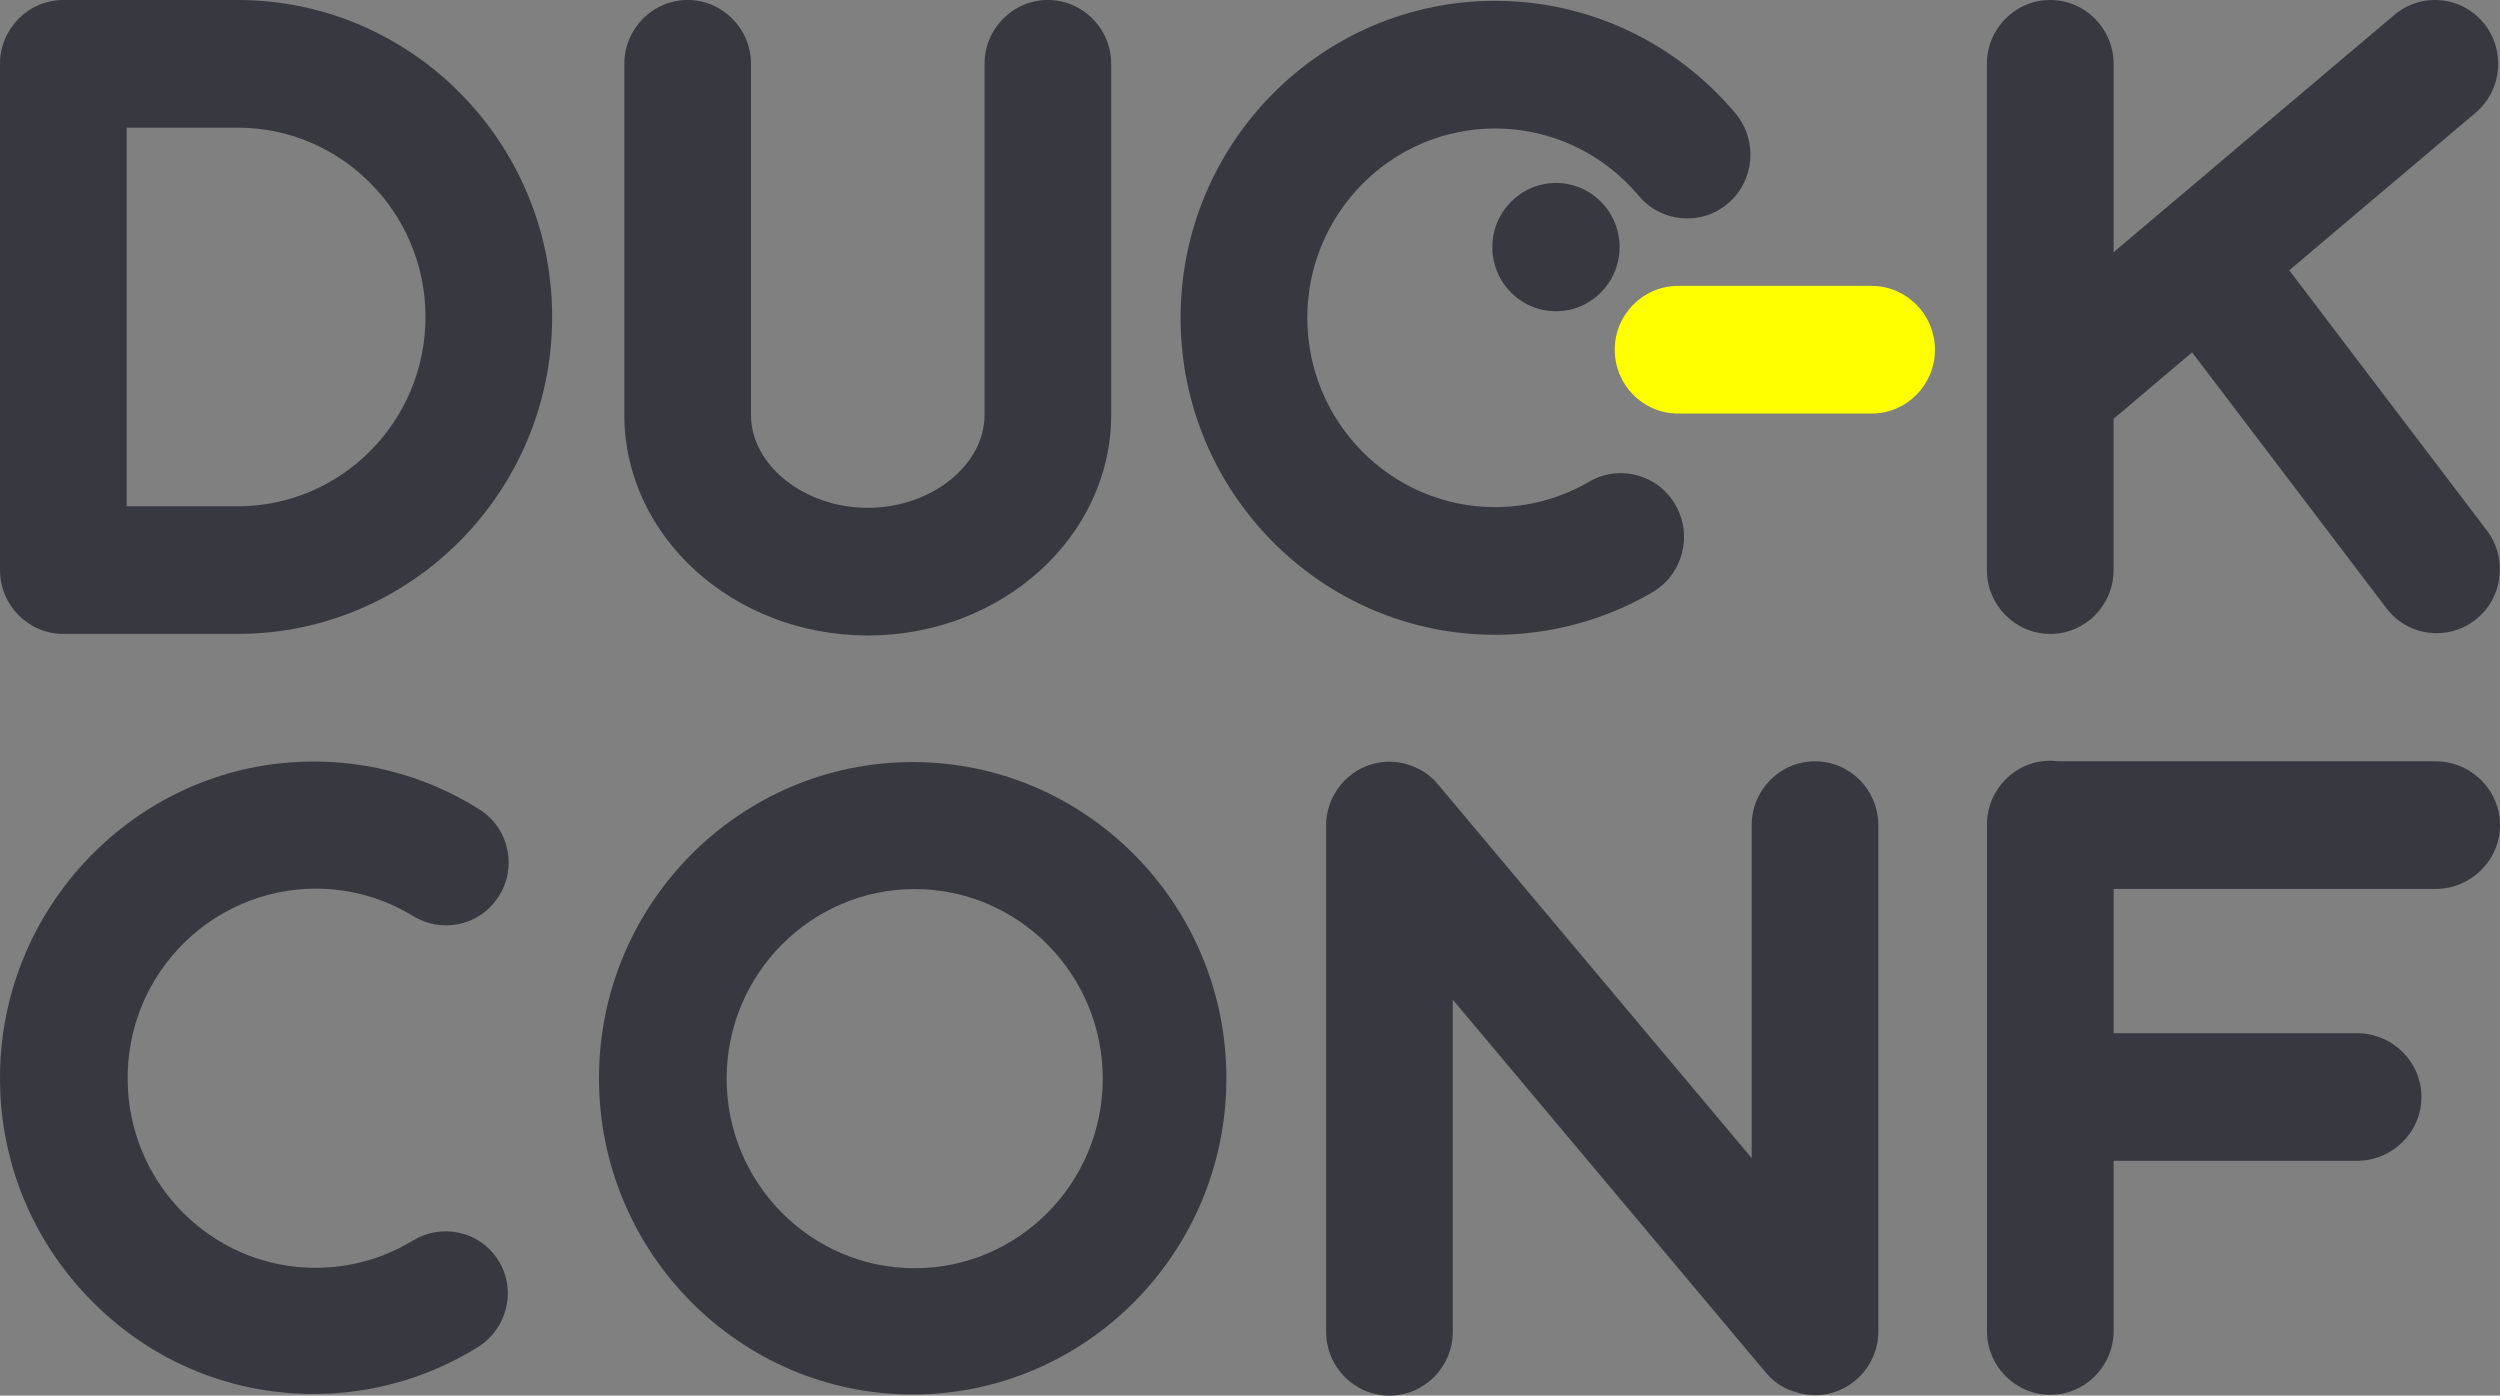 <svg width="206" height="115" viewBox="0 0 206 115" fill="none" xmlns="http://www.w3.org/2000/svg">
<rect x="0" y="0" width="206" height="115" fill="#808080" stroke="none"/>
<g id="LOGO DUCK CONF" clip-path="url(#clip0_8_537)">
<path id="Vector" d="M128.212 15.075C125.327 15.075 122.978 17.437 122.968 20.345C122.968 21.757 123.504 23.085 124.494 24.088C125.483 25.09 126.795 25.641 128.196 25.646H128.212C131.097 25.646 133.445 23.285 133.456 20.377C133.456 18.965 132.919 17.637 131.93 16.634C130.94 15.632 129.628 15.08 128.227 15.075H128.212Z" fill="#383840"/>
<path id="Vector_2" d="M71.503 52.364C82.563 52.364 91.562 44.212 91.562 34.187V5.259C91.562 2.362 89.218 0 86.344 0C83.469 0 81.126 2.362 81.126 5.259V34.187C81.126 38.339 76.721 41.845 71.503 41.845C66.285 41.845 61.88 38.339 61.88 34.187V5.259C61.88 2.362 59.536 0 56.662 0C53.787 0 51.444 2.362 51.444 5.259V34.187C51.444 44.207 60.442 52.364 71.503 52.364Z" fill="#383840"/>
<path id="Vector_3" d="M19.585 0H5.218C2.343 0 0 2.362 0 5.259V46.973C0 49.876 2.343 52.233 5.218 52.233H19.585C33.874 52.233 45.497 40.517 45.497 26.114C45.497 11.71 33.874 0 19.585 0ZM35.062 26.119C35.062 34.722 28.12 41.719 19.585 41.719H10.436V10.519H19.585C28.12 10.519 35.062 17.516 35.062 26.119Z" fill="#383840"/>
<path id="Vector_4" d="M168.939 52.238C171.819 52.238 174.157 49.876 174.157 46.978V34.507L180.63 29.037L196.637 50.112C197.632 51.424 199.142 52.175 200.782 52.175C201.938 52.175 203.032 51.802 203.948 51.094C206.235 49.33 206.667 46.023 204.922 43.719L188.633 22.271L203.99 9.291C206.193 7.427 206.484 4.105 204.636 1.879C203.74 0.803 202.48 0.142 201.095 0.021C199.71 -0.1 198.356 0.325 197.288 1.234L174.162 20.781V5.259C174.157 2.362 171.819 0 168.939 0C166.059 0 163.721 2.362 163.721 5.259V46.973C163.721 49.876 166.065 52.233 168.939 52.233V52.238Z" fill="#383840"/>
<path id="Vector_5" d="M136.164 48.8C138.653 47.346 139.507 44.123 138.064 41.614C137.366 40.396 136.242 39.53 134.893 39.168C133.549 38.806 132.138 38.995 130.935 39.698C128.597 41.063 125.921 41.787 123.197 41.787C114.662 41.787 107.721 34.79 107.721 26.187C107.721 17.584 114.662 10.587 123.197 10.587C127.769 10.587 132.081 12.608 135.034 16.135C136.887 18.35 140.184 18.634 142.386 16.765C144.584 14.897 144.865 11.569 143.011 9.354C138.069 3.454 130.847 0.068 123.192 0.068C108.903 0.068 97.28 11.784 97.28 26.187C97.28 40.59 108.903 52.306 123.192 52.306C127.748 52.306 132.237 51.094 136.158 48.805L136.164 48.8Z" fill="#383840"/>
<path id="Vector_6" d="M154.223 23.558H138.273C135.398 23.558 133.055 25.914 133.055 28.817C133.055 31.72 135.393 34.077 138.273 34.077H154.223C157.103 34.077 159.441 31.714 159.441 28.817C159.441 25.919 157.097 23.558 154.223 23.558Z" fill="#FFFF00"/>
<path id="Vector_7" d="M149.557 62.731C146.677 62.731 144.339 65.093 144.339 67.99V95.427L118.438 64.573C117.953 63.996 117.349 63.555 116.677 63.255C116.011 62.946 115.271 62.767 114.49 62.767C111.611 62.767 109.272 65.129 109.272 68.027V109.74C109.272 112.643 111.616 115 114.49 115C117.365 115 119.708 112.638 119.708 109.74V82.372L145.553 113.158C146.162 113.882 146.948 114.391 147.833 114.664C148.375 114.858 148.953 114.963 149.557 114.963C152.437 114.963 154.775 112.601 154.775 109.704V67.99C154.775 65.087 152.432 62.731 149.557 62.731Z" fill="#383840"/>
<path id="Vector_8" d="M200.678 62.731H169.595C169.381 62.704 169.163 62.683 168.944 62.683C166.064 62.683 163.726 65.045 163.726 67.943V109.672C163.726 112.575 166.069 114.932 168.944 114.932C171.818 114.932 174.162 112.57 174.162 109.672V95.652H194.205C197.137 95.652 199.527 93.29 199.527 90.393C199.527 87.495 197.142 85.133 194.205 85.133H174.162V73.25H200.678C203.61 73.25 206 70.888 206 67.99C206 65.093 203.615 62.731 200.678 62.731Z" fill="#383840"/>
<path id="Vector_9" d="M75.206 62.794C60.953 62.794 49.356 74.483 49.356 88.85C49.356 103.216 60.953 114.906 75.206 114.906C89.458 114.906 101.055 103.216 101.055 88.85C101.055 74.483 89.458 62.794 75.206 62.794ZM75.372 104.502C66.827 104.502 59.875 97.495 59.875 88.881C59.875 80.267 66.827 73.26 75.372 73.26C83.918 73.26 90.869 80.267 90.869 88.881C90.869 97.495 83.918 104.502 75.372 104.502Z" fill="#383840"/>
<path id="Vector_10" d="M26.016 73.223C28.849 73.223 31.625 74.005 34.036 75.48C36.364 76.908 39.394 76.299 40.93 74.1L40.977 74.032C41.795 72.866 42.086 71.454 41.81 70.053C41.529 68.651 40.712 67.46 39.509 66.699C34.864 63.77 29.505 62.426 24.006 62.815C17.695 63.261 11.769 66.058 7.311 70.688C2.859 75.328 0.271 81.385 0.021 87.763C-0.26 94.912 2.297 101.694 7.223 106.854C12.149 112.019 18.762 114.863 25.85 114.863C30.635 114.863 35.317 113.525 39.379 111C40.592 110.244 41.451 109.011 41.737 107.609C42.024 106.208 41.727 104.791 40.91 103.62C39.368 101.421 36.348 100.807 34.025 102.219C31.354 103.851 28.282 104.617 25.136 104.444C17.356 104.009 11.092 97.783 10.556 89.952C10.259 85.564 11.722 81.385 14.685 78.189C17.606 75.034 21.736 73.223 26.016 73.223Z" fill="#383840"/>
</g>
<defs>
<clipPath id="clip0_8_537">
<rect width="206" height="115" fill="white"/>
</clipPath>
</defs>
</svg>
